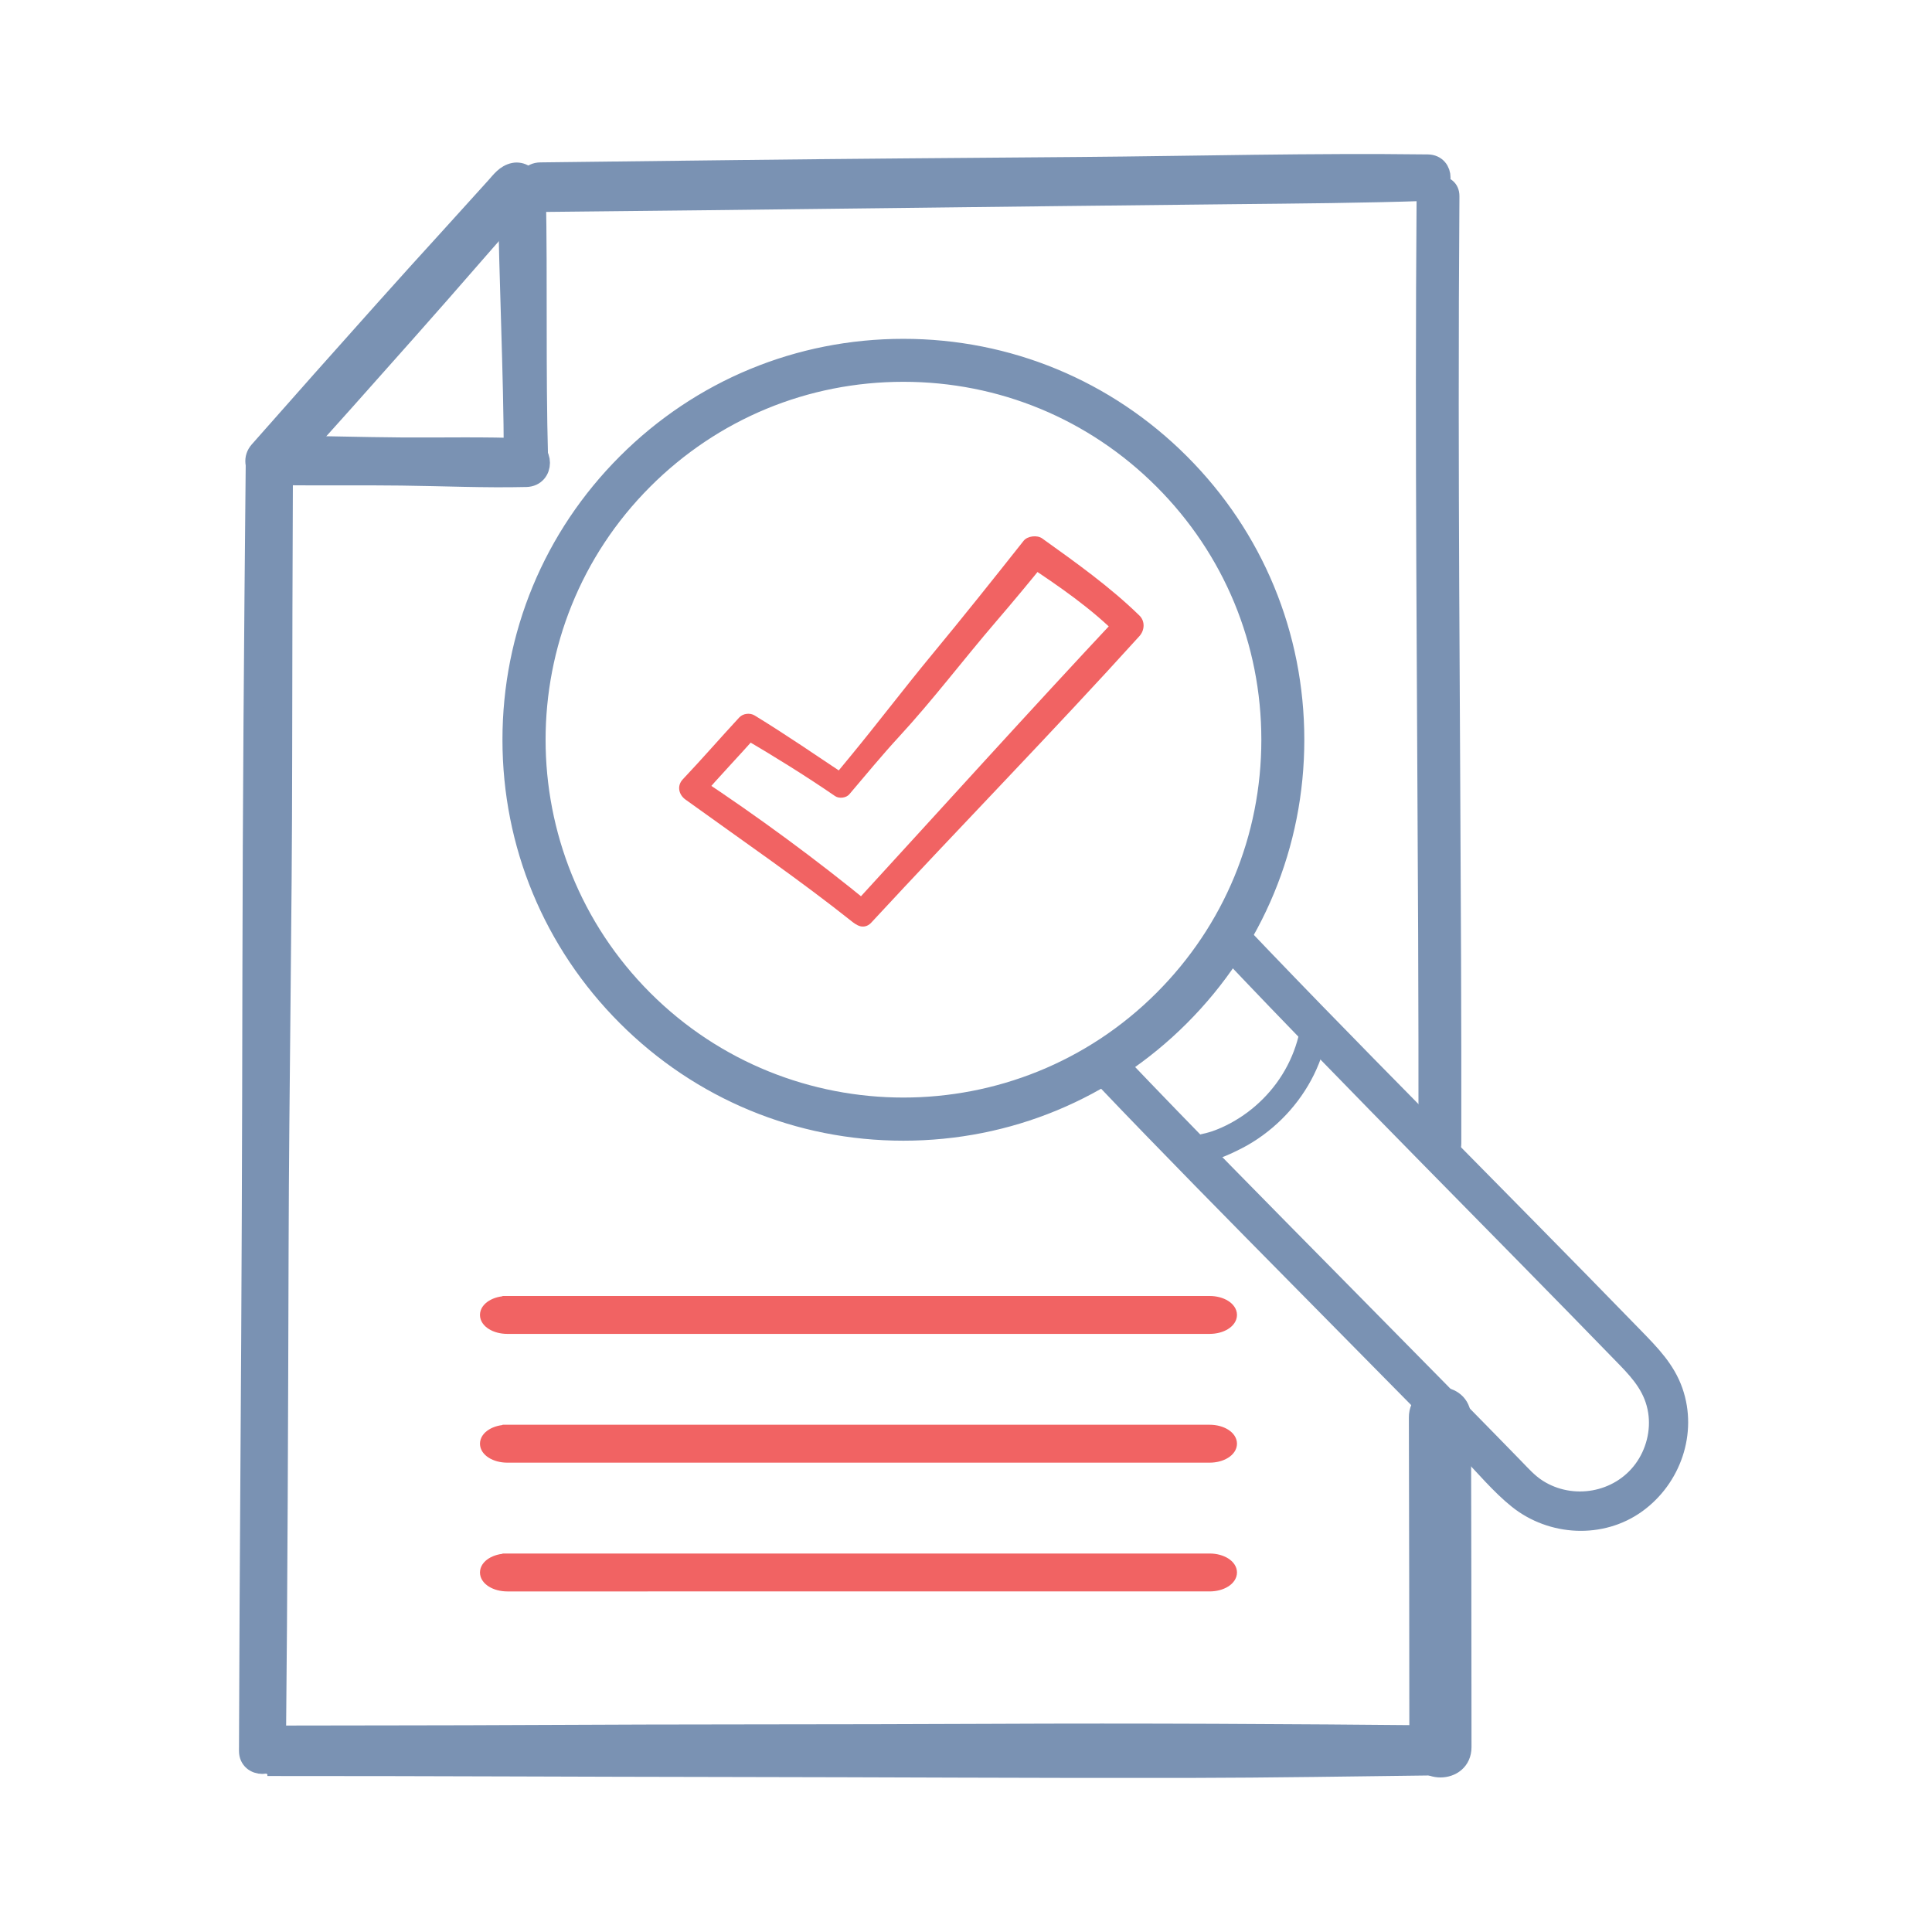 <?xml version="1.0" encoding="UTF-8"?><svg id="a" xmlns="http://www.w3.org/2000/svg" viewBox="0 0 100 100"><defs><style>.b,.c,.d{fill:#7a92b3;}.b,.e,.d{stroke-miterlimit:10;}.b,.d{stroke:#7a92b3;}.e{stroke:#f16363;}.e,.d{stroke-width:.5px;}.e,.f{fill:#f16363;}</style></defs><path class="b" d="M73.423,73.368c.018,5.688.019,11.375.025,17.062.002,1.426,2.218,1.429,2.217,0-.006-5.688-.006-11.375-.025-17.062-.005-1.426-2.221-1.429-2.217,0h0Z"/><path class="c" d="M73.323,10.164c-.049,6.358-.042,12.717-.016,19.075.026,6.366.07,12.731.096,19.097.014,3.617.022,7.234.017,10.851-.002,1.426,2.215,1.429,2.217,0,.009-6.383-.023-12.767-.058-19.15-.035-6.359-.072-12.717-.075-19.076-.001-3.599.009-7.198.036-10.796.011-1.427-2.206-1.428-2.217,0h0Z"/><path class="b" d="M13.215,24.353c-.084,8.673-.156,17.345-.168,26.018-.011,8.475-.042,16.95-.102,25.425-.035,4.944-.057,9.888-.075,14.832-.003.92,1.419.92,1.429,0,.088-8.672.114-17.345.139-26.018.024-8.475.179-16.95.185-25.425.004-4.944.018-9.888.038-14.832.004-.931-1.437-.931-1.446,0h0Z"/><path class="b" d="M14.34,91.426c7.786-.003,15.571.042,23.356.051,7.931.009,15.862.062,23.793.048,4.356-.008,8.712-.081,13.068-.134,1.019-.012,1.021-1.575,0-1.585-7.787-.073-15.569-.118-23.356-.08-7.931.039-15.862.015-23.793.06-4.356.024-8.712.018-13.068.029-1.036.003-1.038,1.611,0,1.611h0Z"/><path class="b" d="M27.974,10.472c11.935-.115,23.87-.281,35.805-.403,3.375-.035,6.749-.058,10.123-.173.9-.031.906-1.391,0-1.403-5.998-.077-11.998.084-17.996.132-5.936.047-11.873.09-17.809.16-3.374.04-6.749.08-10.123.12-1.008.012-1.011,1.577,0,1.567h0Z"/><path class="b" d="M14.535,24.458c2.209-2.454,4.408-4.916,6.597-7.388,1.075-1.213,2.146-2.429,3.207-3.653.531-.612,1.067-1.219,1.602-1.828.507-.578,1.391-1.274,1.453-2.068.033-.43-.42-.668-.784-.597-.45.088-.691.444-.984.767-.251.277-.501.554-.752.831-.543.6-1.084,1.203-1.63,1.8-1.114,1.218-2.218,2.444-3.319,3.673-2.182,2.437-4.354,4.882-6.517,7.336-.675.765.437,1.892,1.127,1.127h0Z"/><path class="b" d="M26.276,10c.048,4.565.29,9.129.301,13.693.002.831,1.313.831,1.29,0-.126-4.561-.022-9.13-.111-13.693-.019-.951-1.491-.955-1.481,0h0Z"/><path class="b" d="M14.338,24.614c2.149.021,4.3-.007,6.448.019,2.146.026,4.303.125,6.448.074.978-.024.973-1.473,0-1.515-2.144-.092-4.302-.035-6.448-.05-2.148-.015-4.299-.083-6.448-.104-1.014-.01-1.015,1.566,0,1.576h0Z"/><path class="e" d="M26.259,80.66h36.351c.644,0,1.166.327,1.166.731s-.522.731-1.166.731H26.259c-.644,0-1.166-.327-1.166-.731s.522-.731,1.166-.731Z"/><path class="e" d="M26.259,73.995h36.351c.644,0,1.166.327,1.166.731s-.522.731-1.166.731H26.259c-.644,0-1.166-.327-1.166-.731s.522-.731,1.166-.731Z"/><path class="e" d="M26.259,67.33h36.351c.644,0,1.166.327,1.166.731s-.522.731-1.166.731H26.259c-.644,0-1.166-.327-1.166-.731s.522-.731,1.166-.731Z"/><path class="d" d="M46.759,58.792c-5.476,0-10.625-2.133-14.497-6.005s-6.005-9.021-6.005-14.497,2.133-10.625,6.005-14.497,9.021-6.005,14.497-6.005,10.625,2.133,14.497,6.005,6.005,9.021,6.005,14.497-2.133,10.625-6.005,14.497-9.021,6.005-14.497,6.005ZM46.759,19.512c-5.016,0-9.731,1.953-13.278,5.5-7.322,7.322-7.322,19.235,0,26.556,7.322,7.321,19.235,7.322,26.556,0,3.547-3.547,5.5-8.262,5.5-13.278s-1.953-9.731-5.5-13.278c-3.547-3.547-8.262-5.5-13.278-5.5Z"/><path class="f" d="M45.099,47.753c4.596-4.968,9.335-9.81,13.877-14.827.271-.299.304-.77,0-1.066-1.538-1.498-3.293-2.745-5.034-3.992-.256-.183-.759-.131-.96.124-1.561,1.973-3.128,3.938-4.732,5.877-1.445,1.747-2.812,3.551-4.253,5.3-.298.362-.596.723-.895,1.085.245-.032.49-.063.735-.095-1.584-1.056-3.152-2.133-4.777-3.127-.24-.147-.602-.107-.796.103-.981,1.06-1.929,2.153-2.921,3.201-.317.335-.216.794.135,1.048,2.909,2.1,5.882,4.134,8.69,6.369.28.223.656.268.931,0,.235-.23.274-.706,0-.931-2.864-2.344-5.86-4.55-8.947-6.591.045.349.09.699.135,1.048.949-1.089,1.946-2.137,2.907-3.215l-.796.103c1.637.96,3.263,1.965,4.828,3.04.205.141.572.098.735-.095.85-1,1.684-2.014,2.573-2.98,1.756-1.905,3.317-3.975,5.004-5.939.871-1.014,1.726-2.041,2.566-3.081-.32.041-.64.083-.96.124,1.684,1.117,3.339,2.25,4.767,3.69v-1.066c-4.629,4.94-9.166,9.972-13.742,14.962-.571.623.353,1.554.931.931Z"/><path class="d" d="M56.861,55.853c3.436,3.607,6.939,7.151,10.438,10.696,1.913,1.939,3.829,3.876,5.74,5.817.921.936,1.842,1.872,2.76,2.811.85.868,1.661,1.858,2.61,2.618,1.835,1.469,4.523,1.621,6.453.225,1.886-1.364,2.761-3.853,1.984-6.081-.415-1.19-1.236-2.019-2.096-2.904-.9-.926-1.803-1.85-2.706-2.773-1.885-1.924-3.777-3.841-5.668-5.759-3.631-3.682-7.269-7.36-10.848-11.092-.373-.389-.746-.779-1.117-1.17-.658-.692-1.702.355-1.047,1.047,6.784,7.166,13.79,14.119,20.66,21.201.745.768,1.364,1.51,1.533,2.603.153.984-.115,2.023-.703,2.823-1.18,1.607-3.459,2.001-5.13.942-.455-.288-.809-.693-1.181-1.075-.41-.422-.822-.843-1.233-1.264-.893-.914-1.788-1.826-2.683-2.737-1.793-1.824-3.59-3.644-5.387-5.465-3.781-3.832-7.57-7.659-11.282-11.558-.689-.724-1.784.373-1.096,1.096h0Z"/><path class="c" d="M67.321,53.12c-.248,1.43-.922,2.727-1.947,3.756-.494.496-1.05.913-1.664,1.248-.317.173-.645.321-.987.437-.356.121-.743.168-1.091.303-.693.268-.633,1.326.182,1.344.814.017,1.728-.399,2.439-.761.765-.39,1.473-.912,2.085-1.513,1.212-1.192,2.076-2.752,2.37-4.431.159-.905-1.228-1.293-1.386-.382h0Z"/></svg>
